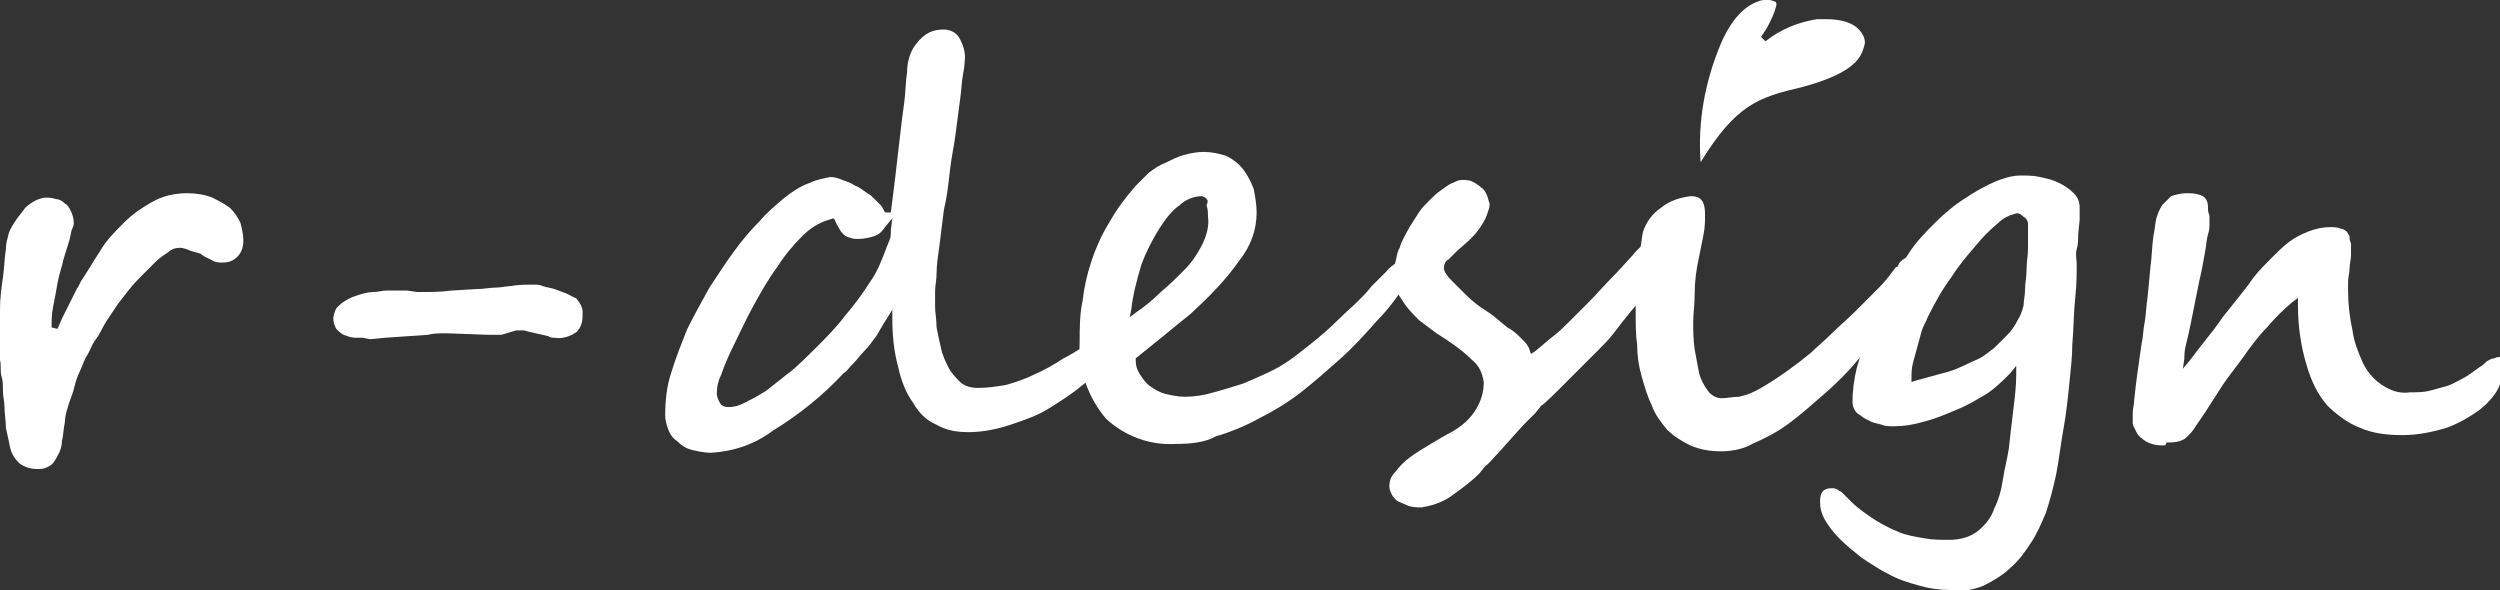 <?xml version="1.0" encoding="utf-8"?>
<!-- Generator: Adobe Illustrator 24.0.1, SVG Export Plug-In . SVG Version: 6.00 Build 0)  -->
<svg version="1.1" id="レイヤー_1" xmlns="http://www.w3.org/2000/svg" xmlns:xlink="http://www.w3.org/1999/xlink" x="0px"
	 y="0px" viewBox="0 0 169.5 40" style="enable-background:new 0 0 169.5 40;" xml:space="preserve">
<rect x="0" y="0" width="169.5" height="40" fill="#333333" stroke="none"/>
<style type="text/css">
	.st0{fill:#FFFFFF;}
</style>
<title>アセット 1</title>
<g id="レイヤー_2_1_">
	<g id="header">
		<path class="st0" d="M2.6,31.8c-0.5,0-0.9-0.1-1.3-0.4c-0.3-0.3-0.5-0.6-0.6-1c-0.1-0.5-0.2-0.9-0.3-1.4c0-0.5-0.1-1-0.1-1.5
			c0-0.3-0.1-0.6-0.1-1s0-0.7-0.1-1s0-0.7-0.1-1.1s0-0.8,0-1.3s0-1.3,0-2.1s0.1-1.5,0.2-2.2s0.1-1.3,0.2-1.9c0-0.4,0.1-0.7,0.2-1.1
			c0.1-0.3,0.3-0.6,0.5-0.9c0.2-0.3,0.4-0.5,0.6-0.8c0.2-0.2,0.5-0.4,0.7-0.5c0.2-0.1,0.5-0.2,0.7-0.2l0,0c0.2,0,0.4,0,0.7,0.1
			c0.2,0,0.4,0.1,0.6,0.3c0.2,0.1,0.3,0.3,0.4,0.5C4.9,14.5,5,14.8,5,15.1c0,0.1,0,0.2-0.1,0.4c-0.1,0.2-0.1,0.5-0.2,0.8l-0.4,1.3
			c-0.1,0.5-0.3,1-0.4,1.6s-0.2,1.1-0.3,1.6c-0.1,0.5-0.1,0.9-0.1,1.4l0.4,0.1l0.3-0.7l0.5-1l0.5-1c0.2-0.3,0.3-0.6,0.4-0.7
			C6,18.3,6.4,17.6,6.8,17c0.4-0.7,1-1.3,1.6-1.9c0.6-0.6,1.2-1,1.9-1.4c0.7-0.4,1.5-0.6,2.4-0.6l0,0c0.6,0,1.2,0.1,1.7,0.3
			c0.4,0.2,0.8,0.4,1.2,0.7c0.3,0.3,0.5,0.6,0.7,1c0.1,0.4,0.2,0.8,0.2,1.2c0,0.4-0.1,0.8-0.4,1.1c-0.3,0.3-0.6,0.4-1,0.4l0,0
			c-0.3,0-0.5,0-0.8-0.2c-0.2-0.1-0.5-0.2-0.7-0.4L12.9,17c-0.2-0.1-0.5-0.2-0.7-0.2c-0.3,0-0.6,0.1-0.8,0.3
			c-0.3,0.2-0.6,0.4-0.8,0.6c-0.3,0.3-0.6,0.6-0.9,0.9S9,19.3,8.7,19.7S8.3,20.2,8,20.6l-0.8,1.2C7,22.1,6.8,22.6,6.5,23
			s-0.4,0.8-0.6,1.1s-0.3,0.7-0.5,1.1S5.1,26,5,26.4s-0.3,0.8-0.4,1.2c-0.1,0.3-0.2,0.7-0.2,1c-0.1,0.5-0.1,0.9-0.2,1.3
			c0,0.3-0.1,0.7-0.3,1c-0.1,0.2-0.2,0.4-0.4,0.6C3.2,31.7,3,31.8,2.6,31.8L2.6,31.8z"/>
		<path class="st0" d="M24.6,22.9h-0.5c-0.3,0-0.5-0.1-0.8-0.2c-0.2-0.1-0.3-0.2-0.5-0.4c-0.1-0.2-0.2-0.4-0.2-0.7
			c0-0.2,0.1-0.5,0.2-0.7c0.2-0.2,0.4-0.4,0.6-0.5c0.3-0.2,0.6-0.3,0.9-0.4c0.3-0.1,0.7-0.2,1-0.2c0.3,0,0.6-0.1,0.9-0.1H27h0.1
			l0.5,0l0.7,0.1c0.9,0,1.6,0,2.3-0.1l1.7-0.1c0.5,0,0.9-0.1,1.3-0.1s0.7-0.1,1-0.1c0.5-0.1,1.1-0.1,1.6-0.1l0,0
			c0.2,0,0.4,0,0.6,0.1c0.3,0.1,0.5,0.1,0.8,0.2c0.3,0.1,0.5,0.2,0.8,0.3c0.2,0.1,0.4,0.2,0.6,0.3c0.1,0,0.1,0.1,0.2,0.2
			c0.1,0.1,0.1,0.2,0.2,0.3c0,0.1,0.1,0.2,0.1,0.4c0,0.1,0,0.2,0,0.3c0,0.4-0.1,0.8-0.4,1.1c-0.4,0.3-1,0.5-1.5,0.4l0,0
			c-0.1,0-0.3,0-0.4-0.1l-1.3-0.3c-0.1,0-0.3-0.1-0.4-0.1H35L34,22.7h-0.4h-0.5l-2.7-0.1h-0.4c-0.2,0-0.6,0-1,0.1l-2.9,0.2l-1,0.1
			L24.6,22.9z"/>
		<path class="st0" d="M48.2,30.7c-0.4,0-0.9-0.1-1.3-0.2c-0.4-0.1-0.7-0.3-1-0.6c-0.3-0.2-0.5-0.5-0.6-0.8
			c-0.1-0.3-0.2-0.6-0.2-0.9c0-1,0.1-2,0.4-2.9c0.3-1,0.7-2,1.1-3c0.5-1,1-1.9,1.5-2.8c0.6-0.9,1.1-1.7,1.7-2.5
			c0.5-0.7,1.1-1.4,1.7-2c0.5-0.6,1.1-1.1,1.7-1.6c0.5-0.4,1.1-0.8,1.7-1c0.4-0.2,0.9-0.3,1.4-0.4l0,0c0.3,0,0.6,0.1,0.8,0.2
			c0.3,0.1,0.6,0.2,0.9,0.4c0.3,0.1,0.5,0.3,0.8,0.5c0.2,0.1,0.3,0.2,0.5,0.4l0.4,0.4c0.1,0.1,0.2,0.3,0.3,0.5h0.4l0.3-2.4
			c0.1-0.9,0.2-1.7,0.3-2.6s0.2-1.7,0.3-2.4s0.1-1.5,0.2-2.1c0-0.7,0.2-1.4,0.6-1.9C62.7,2.2,63.3,2,64,2c0.4,0,0.8,0.2,1,0.5
			c0.3,0.5,0.5,1.1,0.4,1.7c0,0.1,0,0.3-0.1,0.8s-0.1,1-0.2,1.7l-0.3,2.3c-0.1,0.8-0.3,1.7-0.4,2.6s-0.2,1.8-0.4,2.6l-0.3,2.4
			c-0.1,0.7-0.2,1.4-0.2,1.9s-0.1,0.9-0.1,1.2s0,0.7,0,1.1s0.1,0.9,0.1,1.4c0.1,0.5,0.2,1,0.3,1.4c0.1,0.5,0.3,0.9,0.5,1.3
			c0.2,0.4,0.5,0.7,0.8,1c0.3,0.3,0.8,0.4,1.2,0.4c0.7,0,1.3-0.1,1.9-0.2c0.7-0.2,1.3-0.4,1.9-0.7c0.7-0.3,1.4-0.7,2-1.1
			c0.8-0.4,1.5-0.9,2.3-1.4l0.2-0.2l0.3-0.2c0.1-0.1,0.2-0.1,0.3-0.2c0.1,0,0.2-0.1,0.3-0.1c0.1,0.1,0.1,0.1,0.2,0.2
			c0.1,0.2,0.2,0.4,0.2,0.6c0,0.3,0,0.5-0.1,0.8c-0.1,0.3-0.3,0.5-0.5,0.7c-0.6,0.5-1.2,1.1-1.9,1.6c-0.7,0.6-1.5,1.1-2.3,1.6
			c-0.8,0.5-1.7,0.8-2.6,1.1c-0.9,0.3-1.9,0.5-2.8,0.5l0,0c-0.8,0-1.5-0.1-2.2-0.5c-0.7-0.3-1.2-0.8-1.6-1.5c-0.5-0.7-0.8-1.5-1-2.4
			c-0.3-1.1-0.4-2.2-0.4-3.3V21L60,21.8c-0.2,0.3-0.4,0.7-0.6,1c-0.3,0.4-0.5,0.7-0.8,1s-0.5,0.6-0.8,0.9s-0.4,0.5-0.6,0.6
			c-1.4,1.5-3,2.8-4.8,3.9C51.2,30.1,49.8,30.6,48.2,30.7L48.2,30.7z M56.2,14.9c-0.7,0.2-1.3,0.6-1.8,1.1c-0.6,0.6-1.2,1.3-1.7,2.1
			c-0.6,0.8-1.1,1.7-1.6,2.6c-0.5,0.9-0.9,1.8-1.3,2.6s-0.7,1.5-0.9,2.1c-0.2,0.4-0.3,0.8-0.3,1.3c0,0.2,0.1,0.4,0.2,0.6
			c0.1,0.2,0.3,0.3,0.6,0.3c0.4,0,0.7-0.1,1.1-0.3c0.4-0.2,0.8-0.4,1.1-0.6c0.4-0.2,0.7-0.5,1.1-0.8s0.6-0.5,0.9-0.7
			c0.6-0.5,1.2-1.1,1.8-1.7s1.3-1.3,1.9-2.1c0.6-0.7,1.2-1.5,1.7-2.3c0.5-0.7,0.8-1.5,1.1-2.3l0.2-0.5c0.1-0.2,0.1-0.4,0.1-0.7
			l0.1-0.8l-0.5,0.6c-0.2,0.3-0.4,0.5-0.7,0.6c-0.3,0.1-0.7,0.2-1.1,0.2l0,0c-0.2,0-0.4,0-0.6-0.1c-0.1,0-0.3-0.1-0.4-0.2
			c-0.1-0.1-0.2-0.2-0.3-0.4c-0.1-0.2-0.2-0.3-0.3-0.6l-0.1-0.1L56.2,14.9z"/>
		<path class="st0" d="M79.7,30.1c-1.7,0.1-3.4-0.5-4.7-1.7c-1.2-1.4-1.9-3.3-1.8-5.2c0-0.9,0-1.9,0.2-2.8c0.1-0.9,0.3-1.8,0.6-2.7
			c0.3-0.9,0.7-1.8,1.2-2.6c0.5-0.9,1.1-1.7,1.8-2.5c0.3-0.3,0.6-0.6,0.9-0.9c0.4-0.3,0.7-0.5,1.2-0.7c0.4-0.2,0.8-0.4,1.2-0.5
			c0.4-0.1,0.8-0.2,1.3-0.2l0,0c0.5,0,1.1,0.1,1.6,0.3c0.4,0.2,0.8,0.5,1.1,0.9c0.3,0.4,0.5,0.8,0.7,1.3c0.1,0.5,0.2,1.1,0.2,1.6
			c0,1.2-0.4,2.3-1.2,3.3c-0.9,1.3-2.1,2.5-3.3,3.6c-0.5,0.4-1,0.8-1.6,1.3L77,24.3v0.1c0,0.4,0.1,0.7,0.3,1
			c0.2,0.3,0.4,0.6,0.7,0.8c0.3,0.2,0.6,0.4,1,0.5c0.4,0.1,0.9,0.2,1.3,0.2c0.7,0,1.3-0.1,2-0.3c0.7-0.2,1.4-0.4,2-0.6
			c0.7-0.3,1.4-0.6,2-0.9c0.6-0.3,1.2-0.7,1.7-1.1c0.9-0.7,1.8-1.4,2.6-2.2c0.8-0.8,1.7-1.5,2.4-2.4l1-1c0.4-0.5,1-0.8,1.6-0.9
			c0.2,0,0.3,0.1,0.3,0.1c0.1,0.1,0.1,0.2,0.1,0.3c-0.1,0.4-0.2,0.8-0.5,1.1c-0.6,0.9-1.3,1.9-2.1,2.7c-0.8,0.9-1.6,1.8-2.5,2.6
			c-0.9,0.8-1.8,1.6-2.7,2.3c-0.9,0.7-1.9,1.3-2.9,1.8c-0.9,0.5-1.9,0.9-2.9,1.2C81.7,30,80.7,30.1,79.7,30.1L79.7,30.1z M81.5,13.3
			c-0.5,0-1.1,0.2-1.5,0.6c-0.6,0.4-1,1-1.4,1.6c-0.5,0.8-0.9,1.6-1.2,2.4c-0.3,1-0.6,2.1-0.7,3.1l-0.1,0.5l0.4-0.3
			c0.6-0.4,1.2-0.9,1.7-1.4c0.6-0.5,1.1-1,1.6-1.5c0.5-0.5,0.9-1.1,1.2-1.7c0.3-0.6,0.5-1.3,0.4-1.9c0-0.3,0-0.5-0.1-0.8
			C82,13.6,81.8,13.4,81.5,13.3L81.5,13.3L81.5,13.3z"/>
		<path class="st0" d="M96.4,34.4c-0.3,0-0.6,0-0.9-0.1c-0.2-0.1-0.5-0.2-0.7-0.3c-0.2-0.1-0.3-0.3-0.4-0.4
			c-0.1-0.2-0.2-0.4-0.2-0.6c0-0.4,0.1-0.7,0.4-1c0.3-0.4,0.6-0.7,1-1c0.4-0.3,0.9-0.6,1.4-0.9c0.5-0.3,1-0.6,1.4-0.8
			c0.7-0.4,1.3-0.9,1.7-1.6c0.3-0.5,0.5-1.1,0.5-1.8c-0.1-0.6-0.3-1.1-0.8-1.5c-0.7-0.7-1.6-1.3-2.4-1.8c-0.4-0.3-0.8-0.6-1.2-0.9
			c-0.3-0.3-0.6-0.6-0.9-1c-0.2-0.3-0.4-0.6-0.6-0.9c-0.1-0.2-0.2-0.5-0.2-0.8c0-0.4,0-0.8,0.1-1.2c0.1-0.3,0.1-0.7,0.3-1
			c0.1-0.4,0.3-0.7,0.5-1.1c0.2-0.4,0.5-0.8,0.8-1.3c0.2-0.3,0.4-0.5,0.7-0.8c0.3-0.3,0.5-0.5,0.8-0.7c0.3-0.2,0.5-0.4,0.8-0.5
			c0.2-0.1,0.4-0.2,0.6-0.2l0,0c0.2,0,0.5,0,0.7,0.1c0.2,0.1,0.4,0.2,0.6,0.4c0.2,0.1,0.3,0.3,0.4,0.5c0.1,0.2,0.1,0.4,0.2,0.6
			c0,0.3-0.1,0.5-0.2,0.8c-0.1,0.3-0.3,0.6-0.5,0.9c-0.2,0.3-0.5,0.6-0.7,0.8L98.8,17c-0.2,0.2-0.4,0.4-0.6,0.6
			c-0.2,0.1-0.3,0.3-0.3,0.6c0,0.2,0.2,0.5,0.5,0.8s0.6,0.6,1,1s0.9,0.8,1.4,1.1s1,0.8,1.4,1.1c0.4,0.2,0.7,0.5,1,0.8
			c0.2,0.2,0.4,0.4,0.5,0.7l0.1,0.3l0.3-0.2c0.5-0.4,0.8-0.7,1.2-1s0.7-0.6,1.1-1s0.8-0.8,1.3-1.3s1.1-1.2,1.9-2l1.1-1.2
			c0.3-0.4,0.7-0.7,1-1c0.3-0.2,0.5-0.5,0.8-0.7c0.2-0.1,0.4-0.2,0.6-0.2c0.3,0,0.4,0.1,0.4,0.2c0.1,0.2,0.2,0.5,0.2,0.8
			c0,0.2-0.1,0.4-0.3,0.6c-0.2,0.4-0.4,0.8-0.7,1.2c-0.3,0.5-0.6,0.9-1,1.5s-0.8,1-1.2,1.5s-0.8,1-1.1,1.4s-0.7,0.8-1,1.1l-1,1
			l-1.7,1.7c0,0-1.1,1.1-1.2,1.1l-0.4,0.5l-0.8,0.8l-0.9,1l-0.9,1c-0.3,0.3-0.5,0.6-0.8,0.8l-0.4,0.5c-0.6,0.6-1.3,1.1-2,1.6
			C97.7,34.1,97,34.3,96.4,34.4L96.4,34.4z"/>
		<path class="st0" d="M116.7,30.6c-0.7,0-1.4-0.1-2.1-0.4c-0.6-0.3-1.1-0.6-1.6-1.1c-0.4-0.5-0.8-1-1-1.6c-0.3-0.6-0.5-1.3-0.7-2
			c-0.2-0.7-0.3-1.4-0.3-2.1c-0.1-0.7-0.1-1.4-0.1-2.1c0-0.3,0-0.6,0-1.1s0.1-1,0.1-1.6s0.1-1.1,0.2-1.7c0.1-0.4,0.1-0.8,0.2-1.2
			c0.2-0.6,0.6-1.2,1.2-1.6c0.6-0.5,1.3-0.7,2-0.8c0.5,0,1,0.1,1,1.2c0,0.5,0,0.9-0.1,1.4c-0.1,0.5-0.2,1-0.3,1.5
			c-0.2,0.9-0.3,1.7-0.3,2.5s-0.1,1.4-0.1,1.9c0,0.6,0,1.2,0.1,1.9c0.1,0.5,0.2,1.1,0.3,1.6c0.1,0.4,0.3,0.8,0.6,1.2
			c0.2,0.3,0.6,0.5,0.9,0.5c0.4,0,0.8-0.1,1.2-0.1c0.5-0.1,1-0.3,1.5-0.6c1.2-0.7,2.3-1.5,3.4-2.4c0.4-0.4,0.9-0.8,1.4-1.3
			s1.1-1,1.6-1.5s1-1,1.5-1.5s0.8-0.9,1.1-1.3c0.1-0.1,0.1-0.2,0.2-0.2s0.1-0.2,0.2-0.3c0.1-0.1,0.1-0.1,0.2-0.2
			c0.1,0,0.1-0.1,0.2-0.1l0,0c0.1,0,0.2,0,0.3,0c0.1,0.1,0.2,0.3,0.2,0.4c0.1,0.2,0.2,0.4,0.2,0.7c0,0.3-0.1,0.7-0.3,1
			c-0.3,0.5-0.5,1-0.9,1.4c-0.4,0.5-0.8,1.1-1.3,1.7s-1.1,1.3-1.6,1.9s-1.3,1.4-2.1,2.1c-0.8,0.7-1.6,1.4-2.4,2
			c-0.8,0.6-1.6,1-2.5,1.4C118.3,30.4,117.5,30.6,116.7,30.6L116.7,30.6z"/>
		<path class="st0" d="M132.2,40c-0.7,0-1.4-0.1-2.1-0.3c-0.7-0.2-1.4-0.4-2.1-0.8c-0.6-0.3-1.2-0.7-1.8-1.1c-0.5-0.4-1-0.8-1.5-1.3
			c-0.4-0.4-0.7-0.8-1-1.3c-0.2-0.4-0.3-0.7-0.3-1.2c0-0.6,0.2-0.9,0.8-0.9c0.1,0,0.2,0,0.4,0.1c0.1,0.1,0.2,0.1,0.3,0.2
			c0.1,0.1,0.2,0.2,0.3,0.3l0.3,0.3c0.5,0.5,1.1,0.9,1.7,1.3c0.5,0.3,1.1,0.6,1.6,0.8c0.5,0.2,1.1,0.3,1.7,0.4
			c0.5,0.1,1.1,0.1,1.6,0.1h0.1c0.7,0,1.4-0.2,1.9-0.6c0.5-0.4,0.9-0.9,1.1-1.5c0.3-0.6,0.5-1.3,0.6-2c0.1-0.7,0.3-1.4,0.4-2.1l0,0
			c0.1-0.9,0.2-1.8,0.3-2.6c0.1-0.8,0.2-1.6,0.2-2.4v-0.6l-0.4,0.5c-0.5,0.5-1,1-1.6,1.4c-0.7,0.4-1.3,0.8-2.1,1.1
			c-0.7,0.3-1.4,0.6-2.2,0.8c-0.7,0.2-1.3,0.3-2,0.3l0,0c-0.3,0-0.6,0-0.8-0.1c-0.3-0.1-0.6-0.1-0.9-0.3c-0.3-0.1-0.5-0.3-0.8-0.5
			c-0.2-0.2-0.3-0.5-0.3-0.7c0-0.8,0.1-1.6,0.3-2.4c0.3-1,0.6-1.9,1-2.8c0.3-0.9,0.7-1.8,1.2-2.7c0.4-0.8,0.8-1.5,1.3-2.2
			c0.5-0.8,1.2-1.5,1.8-2.1c0.6-0.6,1.3-1.2,2.1-1.7c0.6-0.4,1.3-0.8,2-1.1c0.5-0.2,1.1-0.4,1.7-0.4l0,0c0.4,0,0.9,0,1.3,0.1
			c0.5,0.1,0.9,0.2,1.3,0.4c0.4,0.2,0.7,0.4,1,0.7c0.3,0.3,0.4,0.6,0.4,1c0,0.2,0,0.5,0,0.8l-0.1,1c0,0.3,0,0.7-0.1,1s0,0.7,0,1
			c0,0.6,0,1.4-0.1,2.3s-0.1,2-0.2,3.2c0,0.8-0.1,1.6-0.2,2.6s-0.2,2-0.4,3.1s-0.3,2.1-0.5,3.1c-0.2,0.9-0.4,1.7-0.7,2.6
			c-0.3,0.7-0.6,1.4-1,2c-0.4,0.6-0.8,1.2-1.4,1.7c-0.5,0.5-1.2,0.9-1.8,1.2c-0.7,0.3-1.5,0.4-2.3,0.4L132.2,40z M136.6,14.5
			c-0.4,0.1-0.8,0.3-1.1,0.6c-0.6,0.5-1.1,1-1.5,1.5c-0.6,0.7-1.2,1.4-1.7,2.2c-0.6,0.8-1.1,1.7-1.6,2.7c-0.1,0.3-0.3,0.6-0.4,0.9
			c-0.1,0.4-0.2,0.7-0.3,1.1c-0.1,0.4-0.2,0.7-0.3,1.1s-0.1,0.7-0.1,1v0.3l0.3-0.1c0.7-0.2,1.5-0.4,2.2-0.6c0.7-0.2,1.4-0.6,2.1-0.9
			c0.4-0.2,0.7-0.5,1-0.7c0.3-0.3,0.6-0.6,0.9-0.9c0.3-0.3,0.5-0.6,0.7-1c0.2-0.3,0.3-0.6,0.4-1c0-0.3,0.1-0.7,0.1-1.1
			s0.1-0.8,0.1-1.3s0.1-1,0.1-1.5s0-1,0-1.6c0-0.2-0.1-0.4-0.3-0.5C137,14.5,136.8,14.4,136.6,14.5L136.6,14.5L136.6,14.5z"/>
		<path class="st0" d="M146.8,30.2c-0.3,0-0.6,0-0.9-0.1c-0.3-0.1-0.5-0.2-0.7-0.4c-0.2-0.1-0.3-0.3-0.4-0.5
			c-0.1-0.2-0.2-0.4-0.2-0.5c0-0.2,0-0.4,0-0.7s0.1-0.6,0.1-0.9l0.1-0.9l0.1-0.8l0.3-2.1c0.1-0.4,0.1-0.9,0.2-1.4s0.1-1.1,0.2-1.7
			l0.2-2.1c0.1-0.7,0.1-1.4,0.2-2.1c0.1-0.4,0.1-0.8,0.2-1.2c0.1-0.3,0.2-0.6,0.4-0.9c0.2-0.2,0.4-0.4,0.6-0.6
			c0.3-0.1,0.7-0.2,1-0.2l0,0c0.3,0,0.6,0,0.9,0.1c0.4,0.1,0.6,0.4,0.6,0.8c0,0.2,0,0.4,0.1,0.6c0,0.1,0,0.2,0,0.3
			c0,0.1,0,0.2,0,0.3c0,0.2,0,0.4-0.1,0.7c-0.1,0.3-0.1,0.7-0.2,1.2s-0.2,1.2-0.4,2c-0.1,0.5-0.2,1-0.3,1.5s-0.2,1-0.3,1.5
			s-0.2,0.9-0.3,1.3s-0.1,0.7-0.1,0.9L148,25l0.5-0.6c0.3-0.4,0.6-0.8,1-1.3s0.8-1,1.2-1.6l1.2-1.5c0.4-0.5,0.7-0.9,0.9-1.2
			c0.4-0.5,0.8-0.9,1.2-1.3c0.4-0.4,0.8-0.8,1.2-1.1c0.4-0.3,0.8-0.5,1.3-0.7c0.5-0.2,1-0.3,1.5-0.3l0,0c0.2,0,0.5,0,0.7,0.1
			c0.1,0,0.3,0.1,0.4,0.2c0.1,0.1,0.1,0.2,0.2,0.3c0,0.2,0,0.3,0.1,0.5v0.3c0,0.1,0,0.2,0,0.5s-0.1,0.6-0.1,0.9s-0.1,0.6-0.1,0.9
			s0,0.5,0,0.6c0,0.9,0.1,1.8,0.3,2.7c0.1,0.8,0.4,1.5,0.7,2.2c0.3,0.6,0.7,1.1,1.3,1.5c0.6,0.4,1.2,0.6,1.9,0.5
			c0.4,0,0.9,0,1.3-0.1c0.4-0.1,0.7-0.2,1.1-0.3c0.4-0.1,0.7-0.3,1.1-0.5c0.4-0.2,0.8-0.5,1.2-0.8c0.2-0.1,0.4-0.3,0.5-0.4
			c0.2-0.1,0.3-0.2,0.5-0.2c0.2-0.1,0.3-0.1,0.5-0.1c0,0,0,0,0.1,0.1c0.1,0.2,0.1,0.4,0.1,0.5c0,0.5-0.2,1-0.4,1.5
			c-0.3,0.6-0.8,1.1-1.3,1.5c-0.7,0.5-1.4,0.9-2.2,1.2c-1,0.3-2,0.5-3,0.5l0,0c-1,0-2-0.1-2.9-0.5c-0.8-0.3-1.6-0.9-2.2-1.5
			c-0.7-0.8-1.1-1.7-1.4-2.7c-0.4-1.3-0.6-2.7-0.6-4.1v-0.5l-0.4,0.3c-0.6,0.5-1.2,1.1-1.7,1.7c-0.6,0.6-1.1,1.3-1.6,2
			s-1,1.3-1.4,1.9l-0.9,1.4c-0.3,0.5-0.6,0.9-0.8,1.2c-0.2,0.3-0.3,0.5-0.6,0.8c-0.2,0.2-0.3,0.3-0.6,0.4c-0.3,0.1-0.6,0.1-0.9,0.1
			L146.8,30.2z"/>
		<path class="st0" d="M115.3,11c-0.2-2.8,0.3-5.5,1.4-8.1c0.7-1.6,1.6-2.5,2.5-2.8c0.2-0.1,0.4-0.1,0.6-0.1c0.2,0,0.3,0,0.5,0.1
			c0.1,0,0.2,0.1,0.1,0.4c-0.1,0.4-0.3,0.8-0.5,1.2c-0.1,0.2-0.3,0.5-0.5,0.8l0.3,0.3c1-0.8,2.2-1.3,3.5-1.5c0.2,0,0.4,0,0.6,0
			c1.9,0,2.3,0.8,2.4,0.9c0.2,0.3,0.3,0.6,0.2,0.9c-0.2,0.7-0.5,1.8-4.2,2.8C119.2,6.6,117.7,7.1,115.3,11L115.3,11L115.3,11z"/>
	</g>
</g>
</svg>
